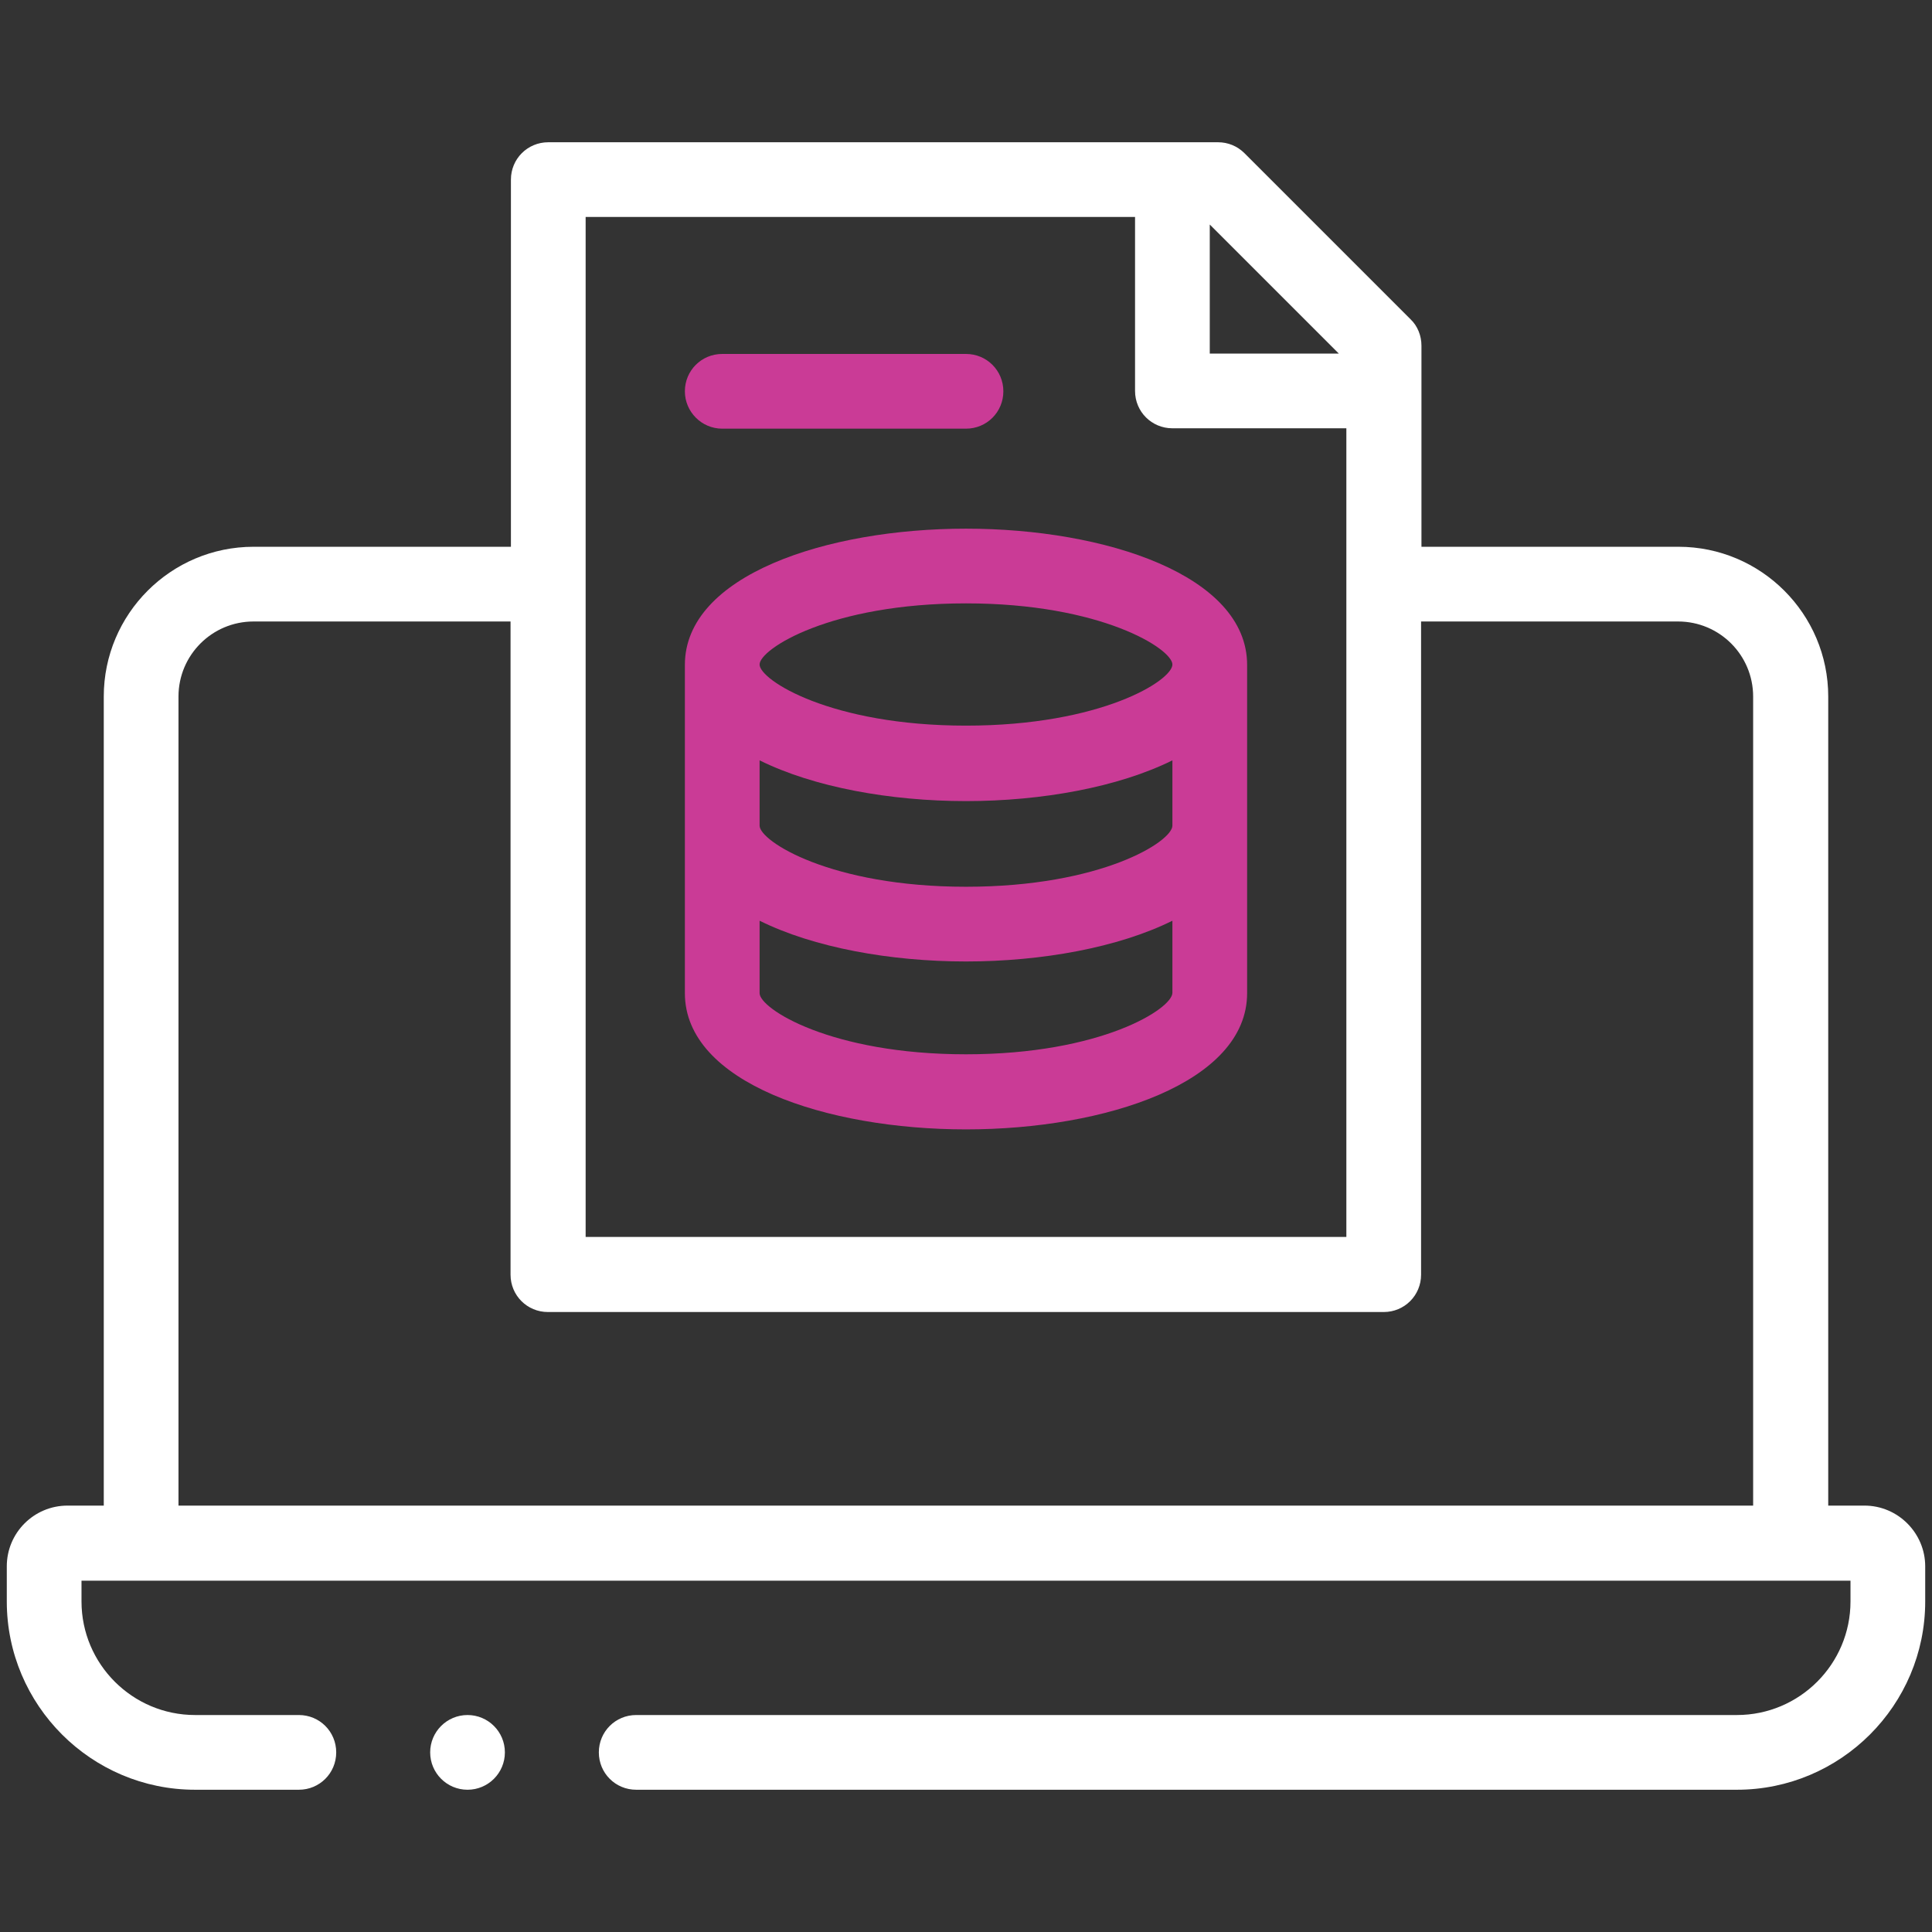 <svg xmlns="http://www.w3.org/2000/svg" xmlns:xlink="http://www.w3.org/1999/xlink" id="Capa_1" x="0px" y="0px" viewBox="0 0 512 512" style="enable-background:new 0 0 512 512;" xml:space="preserve"><rect x="0" y="0" width="512" height="512" fill="#333333" stroke="none"/><style type="text/css">	.st0{fill:#CA3B96;}	.st1{fill:#FFFFFF;}</style><g>	<path class="st0" d="M191.4,113.6H256c5.5,0,9.9-4.4,9.9-9.9s-4.4-9.9-9.9-9.9h-64.6c-5.5,0-9.9,4.4-9.9,9.9  C181.5,109.1,185.9,113.6,191.4,113.6z"></path>	<path class="st0" d="M256,140.1c-37,0-74.5,12.4-74.5,36.1v38.4v4.2v44.4c0,23.7,37.5,36.1,74.5,36.1s74.5-12.4,74.5-36.1v-44.4  v-4.2v-38.4C330.5,152.5,293,140.1,256,140.1z M310.7,214.6v4.2c0,4.2-18.8,16.2-54.7,16.2s-54.7-12.1-54.7-16.2v-4.2v-13.1  c14.3,7.1,34.6,10.8,54.7,10.8s40.4-3.7,54.7-10.8V214.6z M256,159.9c35.9,0,54.7,12.1,54.7,16.2c0,4.2-18.8,16.2-54.7,16.2  s-54.7-12.1-54.7-16.2S220.1,159.9,256,159.9z M256,279.4c-35.9,0-54.7-12.1-54.7-16.2V244c14.3,7.1,34.6,10.8,54.7,10.8  s40.4-3.7,54.7-10.8v19.1C310.7,267.3,291.9,279.4,256,279.4z"></path>	<path class="st1" d="M494.1,399h-9.6V184.6c0-21.9-17.8-39.7-39.7-39.7h-68.1V91.6c0-2.6-1-5.2-2.9-7l-44-44  c-1.9-1.9-4.4-2.9-7-2.9H145.3c-5.5,0-9.9,4.4-9.9,9.9v97.3H67.2c-21.9,0-39.7,17.8-39.7,39.7V399h-9.6c-8.9,0-16.1,7.2-16.1,16.1  v9.3c0,27.5,22.4,49.9,49.9,49.9h27.5c5.5,0,9.9-4.4,9.9-9.9s-4.4-9.9-9.9-9.9H51.7c-16.6,0-30.1-13.5-30.1-30.1v-5.5h15.8h437.2  h15.8v5.5c0,16.6-13.5,30.1-30.1,30.1H168.6c-5.5,0-9.9,4.4-9.9,9.9s4.4,9.9,9.9,9.9h291.7c27.5,0,49.9-22.4,49.9-49.9v-9.3  C510.2,406.3,503,399,494.1,399z M354.8,93.7h-34.2V59.5L354.8,93.7z M155.2,57.5h145.6v46.1c0,5.5,4.4,9.9,9.9,9.9h46.1v214.3  H155.2V57.5z M47.3,399V184.6c0-11,8.9-19.9,19.9-19.9h68.1v173.1c0,5.5,4.4,9.9,9.9,9.9h221.5c5.5,0,9.9-4.4,9.9-9.9V164.7h68.1  c11,0,19.9,8.9,19.9,19.9V399H47.3z"></path></g><circle class="st1" cx="123.9" cy="464.4" r="9.9"></circle></svg>